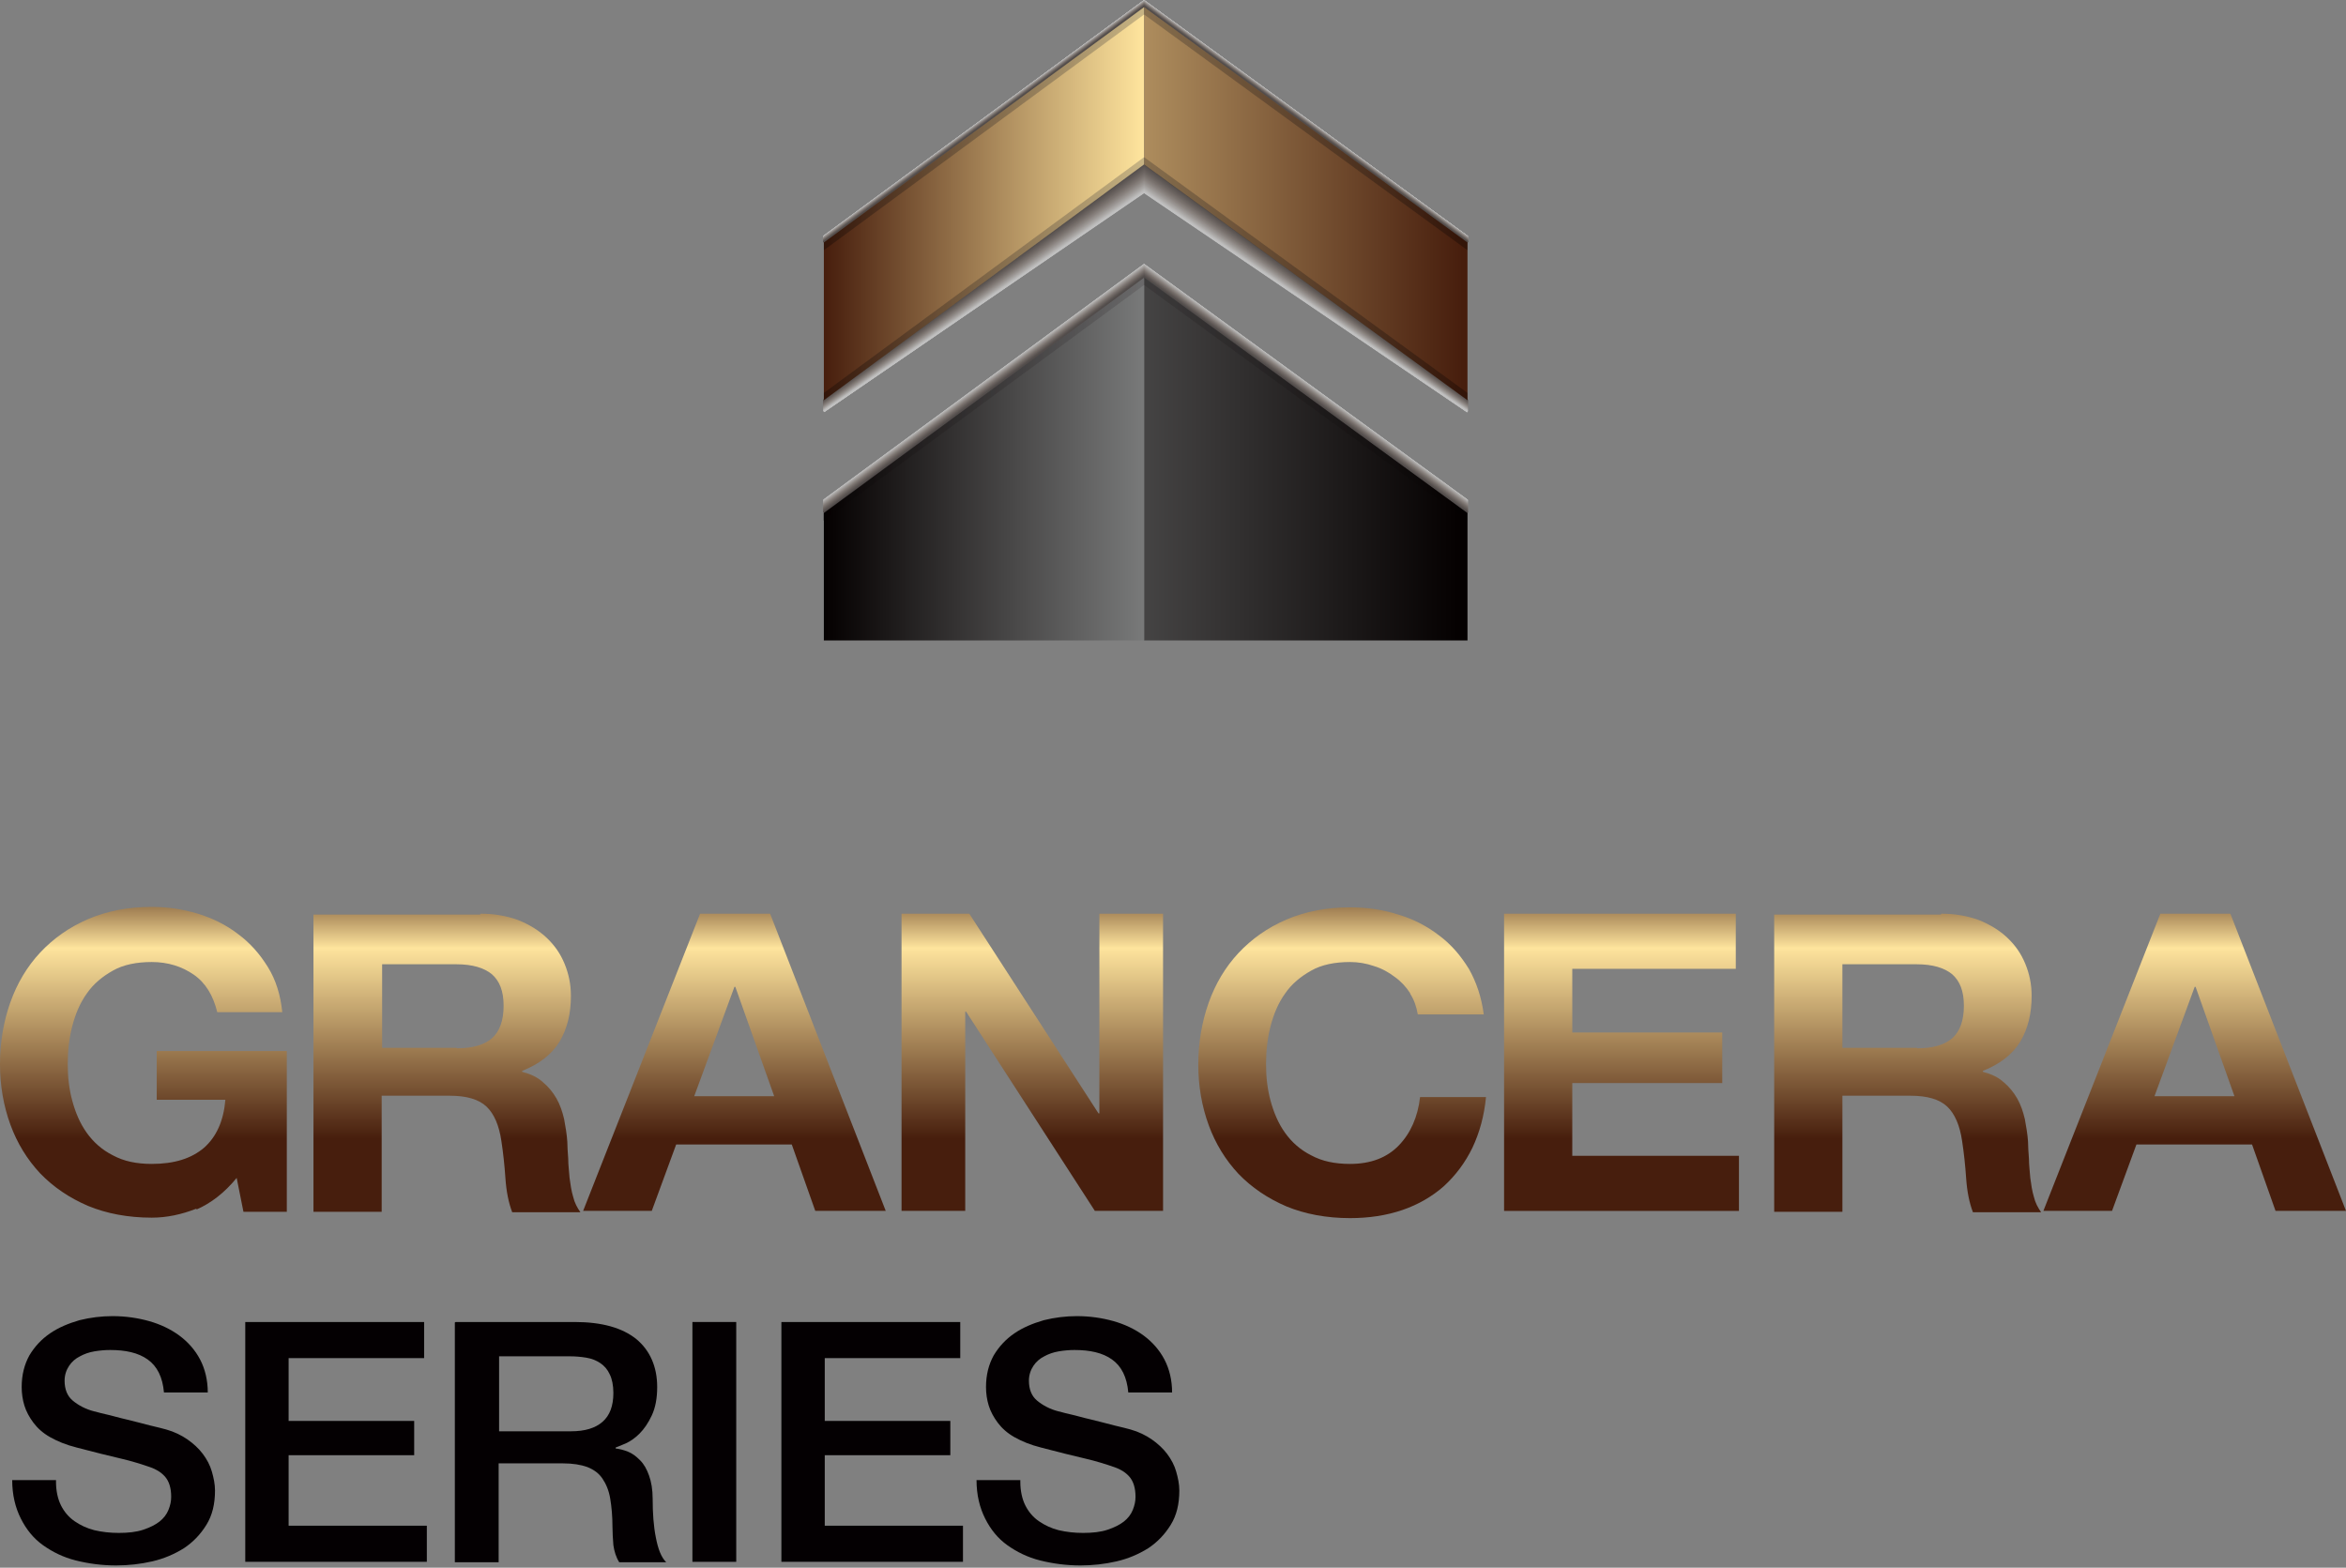 <?xml version="1.0" encoding="UTF-8"?>
<svg xmlns="http://www.w3.org/2000/svg" xmlns:xlink="http://www.w3.org/1999/xlink" viewBox="0 0 51.94 34.71">
  <rect x="0" y="0" width="51.94" height="34.71" fill="#808080" stroke="none"/>
  <defs>
    <style>
      .cls-1, .cls-2, .cls-3, .cls-4, .cls-5, .cls-6, .cls-7, .cls-8, .cls-9, .cls-10, .cls-11, .cls-12, .cls-13, .cls-14, .cls-15, .cls-16, .cls-17, .cls-18, .cls-19, .cls-20, .cls-21, .cls-22, .cls-23, .cls-24, .cls-25, .cls-26, .cls-27, .cls-28, .cls-29, .cls-30, .cls-31, .cls-32, .cls-33, .cls-34, .cls-35, .cls-36, .cls-37, .cls-38, .cls-39, .cls-40, .cls-41, .cls-42, .cls-43, .cls-44, .cls-45, .cls-46, .cls-47, .cls-48, .cls-49, .cls-50, .cls-51, .cls-52, .cls-53, .cls-54, .cls-55, .cls-56, .cls-57, .cls-58, .cls-59, .cls-60, .cls-61, .cls-62, .cls-63, .cls-64, .cls-65, .cls-66, .cls-67, .cls-68, .cls-69, .cls-70, .cls-71, .cls-72, .cls-73, .cls-74, .cls-75, .cls-76, .cls-77, .cls-78, .cls-79, .cls-80, .cls-81, .cls-82, .cls-83, .cls-84, .cls-85, .cls-86, .cls-87, .cls-88, .cls-89, .cls-90, .cls-91, .cls-92, .cls-93, .cls-94, .cls-95, .cls-96, .cls-97, .cls-98, .cls-99, .cls-100, .cls-101, .cls-102, .cls-103, .cls-104, .cls-105, .cls-106, .cls-107, .cls-108, .cls-109, .cls-110, .cls-111, .cls-112, .cls-113, .cls-114, .cls-115, .cls-116, .cls-117, .cls-118, .cls-119, .cls-120, .cls-121, .cls-122, .cls-123, .cls-124, .cls-125, .cls-126, .cls-127, .cls-128, .cls-129, .cls-130, .cls-131, .cls-132, .cls-133, .cls-134, .cls-135, .cls-136, .cls-137, .cls-138, .cls-139, .cls-140, .cls-141, .cls-142 {
        fill: none;
        stroke-miterlimit: 10;
      }

      .cls-1, .cls-8, .cls-15, .cls-22, .cls-32, .cls-33, .cls-37, .cls-42, .cls-49, .cls-58, .cls-61, .cls-63, .cls-68, .cls-80, .cls-81, .cls-86, .cls-87, .cls-88, .cls-90, .cls-93, .cls-107, .cls-112, .cls-118, .cls-119, .cls-122, .cls-129, .cls-134, .cls-137 {
        stroke-width: .03px;
      }

      .cls-1, .cls-99 {
        stroke: #3e302b;
      }

      .cls-2 {
        stroke: #f7f6f5;
      }

      .cls-2, .cls-3, .cls-7, .cls-9, .cls-10, .cls-11, .cls-12, .cls-14, .cls-16, .cls-17, .cls-18, .cls-19, .cls-20, .cls-21, .cls-23, .cls-24, .cls-25, .cls-26, .cls-27, .cls-28, .cls-29, .cls-30, .cls-31, .cls-35, .cls-36, .cls-38, .cls-40, .cls-41, .cls-43, .cls-46, .cls-47, .cls-50, .cls-51, .cls-54, .cls-55, .cls-56, .cls-57, .cls-59, .cls-62, .cls-64, .cls-65, .cls-66, .cls-67, .cls-70, .cls-71, .cls-73, .cls-76, .cls-77, .cls-78, .cls-79, .cls-82, .cls-85, .cls-89, .cls-91, .cls-92, .cls-94, .cls-95, .cls-96, .cls-97, .cls-98, .cls-100, .cls-102, .cls-104, .cls-109, .cls-110, .cls-111, .cls-113, .cls-114, .cls-115, .cls-116, .cls-117, .cls-120, .cls-123, .cls-124, .cls-125, .cls-127, .cls-130, .cls-131, .cls-133, .cls-136, .cls-138, .cls-139, .cls-141, .cls-142 {
        stroke-width: .03px;
      }

      .cls-3 {
        stroke: #493a34;
      }

      .cls-4, .cls-5, .cls-6, .cls-13, .cls-34, .cls-39, .cls-44, .cls-45, .cls-48, .cls-52, .cls-53, .cls-60, .cls-69, .cls-72, .cls-74, .cls-75, .cls-83, .cls-84, .cls-99, .cls-101, .cls-103, .cls-105, .cls-106, .cls-108, .cls-121, .cls-126, .cls-128, .cls-132, .cls-135, .cls-140 {
        stroke-width: .03px;
      }

      .cls-4, .cls-16 {
        stroke: #dad5d2;
      }

      .cls-5 {
        stroke: #70615a;
      }

      .cls-6 {
        stroke: #958881;
      }

      .cls-7 {
        stroke: #261a17;
      }

      .cls-8 {
        stroke: #786961;
      }

      .cls-9 {
        stroke: #322521;
      }

      .cls-10 {
        stroke: #4d3f39;
      }

      .cls-11 {
        stroke: #695a52;
      }

      .cls-12 {
        stroke: #e6e3e0;
      }

      .cls-13, .cls-17 {
        stroke: #fefdfd;
      }

      .cls-14, .cls-52 {
        stroke: #3b2d28;
      }

      .cls-143 {
        fill: url(#_名称未設定グラデーション_136-2);
      }

      .cls-15 {
        stroke: #5b4c45;
      }

      .cls-18, .cls-86 {
        stroke: #5e4f48;
      }

      .cls-19 {
        stroke: #fff;
      }

      .cls-20 {
        stroke: #473933;
      }

      .cls-21 {
        stroke: #291d1a;
      }

      .cls-144 {
        fill: url(#_名称未設定グラデーション_136-6);
      }

      .cls-22 {
        stroke: #76675f;
      }

      .cls-23 {
        stroke: #e8e5e3;
      }

      .cls-24 {
        stroke: #cec8c4;
      }

      .cls-25 {
        stroke: #ccc6c1;
      }

      .cls-26, .cls-107 {
        stroke: #897b73;
      }

      .cls-27 {
        stroke: #c1b9b4;
      }

      .cls-28 {
        stroke: #352823;
      }

      .cls-29 {
        stroke: #64554d;
      }

      .cls-30, .cls-42 {
        stroke: #d1cbc7;
      }

      .cls-145 {
        fill: url(#_名称未設定グラデーション_82-2);
      }

      .cls-31, .cls-58 {
        stroke: #a99e98;
      }

      .cls-32, .cls-126 {
        stroke: #b2a8a2;
      }

      .cls-33, .cls-124 {
        stroke: #796b63;
      }

      .cls-34 {
        stroke: #b6ada7;
      }

      .cls-146 {
        fill: url(#_名称未設定グラデーション_136-3);
      }

      .cls-35 {
        stroke: #9f938c;
      }

      .cls-147 {
        fill: url(#_名称未設定グラデーション_136-8);
      }

      .cls-148 {
        fill: url(#_名称未設定グラデーション_21);
      }

      .cls-148, .cls-149, .cls-150, .cls-151, .cls-152, .cls-153 {
        opacity: .3;
      }

      .cls-148, .cls-149, .cls-150, .cls-151, .cls-152, .cls-153, .cls-154 {
        mix-blend-mode: multiply;
      }

      .cls-36, .cls-48 {
        stroke: #9b8f87;
      }

      .cls-37 {
        stroke: #5c4e47;
      }

      .cls-38 {
        stroke: #382b26;
      }

      .cls-39 {
        stroke: #564740;
      }

      .cls-40 {
        stroke: #ebe8e6;
      }

      .cls-41 {
        stroke: #e4e0dd;
      }

      .cls-155 {
        fill: url(#_名称未設定グラデーション_136-5);
      }

      .cls-43 {
        stroke: #85776f;
      }

      .cls-44, .cls-91 {
        stroke: #bab2ac;
      }

      .cls-45 {
        stroke: #6e5f58;
      }

      .cls-46 {
        stroke: #9d918a;
      }

      .cls-47, .cls-84 {
        stroke: #998c85;
      }

      .cls-49 {
        stroke: #3f322c;
      }

      .cls-50 {
        stroke: #362924;
      }

      .cls-51 {
        stroke: #60514a;
      }

      .cls-149 {
        fill: url(#_名称未設定グラデーション_21-6);
      }

      .cls-53 {
        stroke: #3c2f2a;
      }

      .cls-54 {
        stroke: #f2f0ef;
      }

      .cls-55 {
        stroke: #dcd8d5;
      }

      .cls-56 {
        stroke: #f0eeec;
      }

      .cls-57 {
        stroke: #e1dddb;
      }

      .cls-59 {
        stroke: #a1958f;
      }

      .cls-60, .cls-122 {
        stroke: #93867e;
      }

      .cls-61 {
        stroke: #aba19b;
      }

      .cls-156 {
        fill: url(#_名称未設定グラデーション_136-7);
      }

      .cls-62 {
        stroke: #675851;
      }

      .cls-63 {
        stroke: #8f817a;
      }

      .cls-64, .cls-103 {
        stroke: #51423c;
      }

      .cls-65, .cls-108 {
        stroke: #6d5e56;
      }

      .cls-157 {
        isolation: isolate;
      }

      .cls-66 {
        stroke: #bdb4af;
      }

      .cls-67 {
        stroke: #bfb6b1;
      }

      .cls-68 {
        stroke: #ada39d;
      }

      .cls-69 {
        stroke: #54463f;
      }

      .cls-70 {
        stroke: #dfdbd8;
      }

      .cls-71 {
        stroke: #231815;
      }

      .cls-150 {
        fill: url(#_名称未設定グラデーション_21-4);
      }

      .cls-72 {
        stroke: #52443d;
      }

      .cls-73 {
        stroke: #877971;
      }

      .cls-74, .cls-118 {
        stroke: #74655d;
      }

      .cls-75, .cls-137 {
        stroke: #91847c;
      }

      .cls-76 {
        stroke: #edebe9;
      }

      .cls-77 {
        stroke: #83756d;
      }

      .cls-78 {
        stroke: #7d6f67;
      }

      .cls-79 {
        stroke: #fcfbfb;
      }

      .cls-80, .cls-140 {
        stroke: #72635b;
      }

      .cls-158 {
        fill: url(#_名称未設定グラデーション_132);
      }

      .cls-81 {
        stroke: #8d7f78;
      }

      .cls-82 {
        stroke: #c3bbb7;
      }

      .cls-83, .cls-92 {
        stroke: #241916;
      }

      .cls-151 {
        fill: url(#_名称未設定グラデーション_21-5);
      }

      .cls-85 {
        stroke: #42352f;
      }

      .cls-87, .cls-141 {
        stroke: #8b7d76;
      }

      .cls-88, .cls-121 {
        stroke: #d5d0cc;
      }

      .cls-89 {
        stroke: #c8c1bc;
      }

      .cls-90 {
        stroke: #594a43;
      }

      .cls-93, .cls-125 {
        stroke: #7b6d65;
      }

      .cls-94 {
        stroke: #f5f3f2;
      }

      .cls-95 {
        stroke: #65564f;
      }

      .cls-96 {
        stroke: #2c201c;
      }

      .cls-97, .cls-112 {
        stroke: #41332d;
      }

      .cls-98, .cls-135 {
        stroke: #6b5c54;
      }

      .cls-100 {
        stroke: #a79c96;
      }

      .cls-101 {
        stroke: #b8afaa;
      }

      .cls-102 {
        stroke: #f9f9f8;
      }

      .cls-104 {
        stroke: #453732;
      }

      .cls-105 {
        stroke: #d8d3cf;
      }

      .cls-159 {
        fill: url(#_名称未設定グラデーション_132-2);
      }

      .cls-106 {
        stroke: #b4aaa5;
      }

      .cls-160 {
        fill: url(#_名称未設定グラデーション_136-4);
      }

      .cls-109 {
        stroke: #c5beb9;
      }

      .cls-152 {
        fill: url(#_名称未設定グラデーション_21-3);
      }

      .cls-110 {
        stroke: #62534b;
      }

      .cls-111 {
        stroke: #2a1e1b;
      }

      .cls-113 {
        stroke: #2d211d;
      }

      .cls-161 {
        fill: url(#_名称未設定グラデーション_82);
      }

      .cls-114 {
        stroke: #a59a93;
      }

      .cls-115 {
        stroke: #271c18;
      }

      .cls-116 {
        stroke: #443630;
      }

      .cls-117 {
        stroke: #a39891;
      }

      .cls-119, .cls-132 {
        stroke: #574942;
      }

      .cls-120 {
        stroke: #392c27;
      }

      .cls-123 {
        stroke: #4f413a;
      }

      .cls-127 {
        stroke: #4c3d37;
      }

      .cls-128 {
        stroke: #978a83;
      }

      .cls-129 {
        stroke: #afa5a0;
      }

      .cls-130 {
        stroke: #30241f;
      }

      .cls-162 {
        fill: url(#_名称未設定グラデーション_136);
      }

      .cls-131 {
        stroke: #332622;
      }

      .cls-133 {
        stroke: #4a3c36;
      }

      .cls-134 {
        stroke: #d3cdca;
      }

      .cls-136 {
        stroke: #81736b;
      }

      .cls-153 {
        fill: url(#_名称未設定グラデーション_21-2);
      }

      .cls-138 {
        stroke: #2f221e;
      }

      .cls-139 {
        stroke: #7f7169;
      }

      .cls-163 {
        fill: #040002;
      }

      .cls-142 {
        stroke: #cac3bf;
      }

      .cls-154 {
        opacity: .5;
      }
    </style>
    <linearGradient id="_名称未設定グラデーション_136" data-name="名称未設定グラデーション 136" x1="3.18" y1="19.01" x2="3.18" y2="25.21" gradientUnits="userSpaceOnUse">
      <stop offset="0" stop-color="#471e0d"/>
      <stop offset=".04" stop-color="#552d18"/>
      <stop offset=".11" stop-color="#795434"/>
      <stop offset=".21" stop-color="#b59563"/>
      <stop offset=".32" stop-color="#fee49d"/>
      <stop offset="1" stop-color="#471e0d"/>
    </linearGradient>
    <linearGradient id="_名称未設定グラデーション_136-2" data-name="名称未設定グラデーション 136" x1="9.9" y1="19.01" x2="9.9" y2="25.21" xlink:href="#_名称未設定グラデーション_136"/>
    <linearGradient id="_名称未設定グラデーション_136-3" data-name="名称未設定グラデーション 136" x1="16.26" y1="19.01" x2="16.26" y2="25.21" xlink:href="#_名称未設定グラデーション_136"/>
    <linearGradient id="_名称未設定グラデーション_136-4" data-name="名称未設定グラデーション 136" x1="22.86" y1="19.01" x2="22.86" y2="25.21" xlink:href="#_名称未設定グラデーション_136"/>
    <linearGradient id="_名称未設定グラデーション_136-5" data-name="名称未設定グラデーション 136" x1="29.72" y1="19.01" x2="29.72" y2="25.21" xlink:href="#_名称未設定グラデーション_136"/>
    <linearGradient id="_名称未設定グラデーション_136-6" data-name="名称未設定グラデーション 136" x1="35.91" y1="19.01" x2="35.91" y2="25.21" xlink:href="#_名称未設定グラデーション_136"/>
    <linearGradient id="_名称未設定グラデーション_136-7" data-name="名称未設定グラデーション 136" x1="42.24" y1="19.01" x2="42.24" y2="25.21" xlink:href="#_名称未設定グラデーション_136"/>
    <linearGradient id="_名称未設定グラデーション_136-8" data-name="名称未設定グラデーション 136" x1="48.6" y1="19.01" x2="48.6" y2="25.21" xlink:href="#_名称未設定グラデーション_136"/>
    <linearGradient id="_名称未設定グラデーション_82" data-name="名称未設定グラデーション 82" x1="25.3" y1="4.51" x2="18.24" y2="4.51" gradientUnits="userSpaceOnUse">
      <stop offset="0" stop-color="#fee49d"/>
      <stop offset="1" stop-color="#471e0d"/>
    </linearGradient>
    <linearGradient id="_名称未設定グラデーション_82-2" data-name="名称未設定グラデーション 82" x1="19.77" y1="4.51" x2="32.39" y2="4.51" xlink:href="#_名称未設定グラデーション_82"/>
    <linearGradient id="_名称未設定グラデーション_21" data-name="名称未設定グラデーション 21" x1="25.3" y1="2.85" x2="18.24" y2="2.85" gradientUnits="userSpaceOnUse">
      <stop offset="0" stop-color="#4a4649"/>
      <stop offset="1" stop-color="#040000"/>
    </linearGradient>
    <linearGradient id="_名称未設定グラデーション_21-2" data-name="名称未設定グラデーション 21" x1="19.77" y1="2.85" x2="32.39" y2="2.85" xlink:href="#_名称未設定グラデーション_21"/>
    <linearGradient id="_名称未設定グラデーション_21-3" data-name="名称未設定グラデーション 21" x1="25.3" y1="6.17" x2="18.24" y2="6.17" xlink:href="#_名称未設定グラデーション_21"/>
    <linearGradient id="_名称未設定グラデーション_21-4" data-name="名称未設定グラデーション 21" x1="19.78" y1="6.17" x2="32.39" y2="6.17" xlink:href="#_名称未設定グラデーション_21"/>
    <linearGradient id="_名称未設定グラデーション_132" data-name="名称未設定グラデーション 132" x1="19.77" y1="10.16" x2="32.39" y2="10.16" gradientUnits="userSpaceOnUse">
      <stop offset="0" stop-color="#787979"/>
      <stop offset="1" stop-color="#040000"/>
    </linearGradient>
    <linearGradient id="_名称未設定グラデーション_132-2" data-name="名称未設定グラデーション 132" x1="25.3" y1="10.16" x2="18.24" y2="10.16" xlink:href="#_名称未設定グラデーション_132"/>
    <linearGradient id="_名称未設定グラデーション_21-5" data-name="名称未設定グラデーション 21" x1="25.3" y1="8.84" x2="18.23" y2="8.84" xlink:href="#_名称未設定グラデーション_21"/>
    <linearGradient id="_名称未設定グラデーション_21-6" data-name="名称未設定グラデーション 21" x1="19.77" y1="8.84" x2="32.39" y2="8.84" xlink:href="#_名称未設定グラデーション_21"/>
  </defs>
  <g class="cls-157">
    <g id="_レイヤー_2" data-name="レイヤー_2">
      <g id="_レイヤー_1-2" data-name="レイヤー_1">
        <g>
          <g>
            <path class="cls-163" d="M1.24,32.81c0,.2.04.38.11.52.07.14.17.26.3.35.13.09.28.16.44.2.17.04.35.06.54.06.21,0,.39-.02.54-.07s.27-.11.36-.18.16-.16.2-.26.06-.19.06-.29c0-.2-.05-.35-.14-.45s-.2-.16-.31-.2c-.2-.07-.42-.14-.68-.2-.26-.06-.58-.14-.96-.24-.24-.06-.43-.14-.59-.23s-.28-.2-.37-.32c-.09-.12-.16-.25-.2-.38-.04-.13-.06-.27-.06-.41,0-.27.06-.5.17-.7.12-.2.27-.36.46-.49.19-.13.41-.22.65-.29.24-.06.49-.09.73-.09.29,0,.56.04.81.11s.48.18.67.32c.19.14.35.32.46.53.11.21.17.46.17.73h-.97c-.03-.34-.15-.58-.36-.73s-.49-.21-.83-.21c-.11,0-.23.01-.35.03-.12.02-.23.06-.32.11-.1.05-.18.12-.24.21-.06.09-.1.2-.1.33,0,.19.06.34.18.44s.28.19.48.24c.02,0,.1.03.24.06s.3.08.48.12c.17.04.35.09.51.13.17.04.29.07.36.09.18.05.34.13.47.22s.25.2.34.32c.09.12.16.25.2.39.04.14.07.28.07.42,0,.3-.06.55-.19.76s-.29.38-.5.52c-.21.13-.44.23-.7.29-.26.06-.53.09-.8.09-.31,0-.61-.04-.89-.11-.28-.07-.52-.19-.73-.34-.21-.15-.37-.35-.49-.59-.12-.24-.19-.52-.19-.85h.97Z"/>
            <path class="cls-163" d="M5.42,29.27h3.97v.8h-3v1.39h2.78v.76h-2.78v1.56h3.06v.8h-4.02v-5.31Z"/>
            <path class="cls-163" d="M10.09,29.27h2.63c.61,0,1.06.13,1.37.38.3.25.46.61.46,1.06,0,.25-.04.46-.12.63-.08.17-.17.3-.27.4s-.2.17-.31.22c-.1.04-.17.07-.22.09v.02c.08.01.17.03.27.07.1.04.18.1.27.19s.15.2.2.34.08.31.08.52c0,.31.02.6.07.85.05.26.12.44.23.55h-1.04c-.07-.11-.11-.24-.13-.38-.01-.14-.02-.27-.02-.4,0-.24-.02-.45-.05-.63s-.09-.32-.17-.44c-.08-.12-.19-.2-.34-.26-.14-.05-.32-.08-.54-.08h-1.42v2.19h-.97v-5.31ZM11.06,31.69h1.58c.31,0,.54-.07.7-.21.16-.14.24-.35.24-.64,0-.17-.03-.31-.08-.41-.05-.11-.12-.19-.21-.25s-.19-.1-.31-.12c-.12-.02-.24-.03-.36-.03h-1.57v1.66Z"/>
            <path class="cls-163" d="M15.33,29.27h.97v5.31h-.97v-5.31Z"/>
            <path class="cls-163" d="M17.29,29.27h3.97v.8h-3v1.39h2.78v.76h-2.78v1.56h3.06v.8h-4.02v-5.31Z"/>
            <path class="cls-163" d="M22.59,32.81c0,.2.04.38.11.52.07.14.17.26.3.35.13.09.28.16.44.2.17.04.35.06.54.06.21,0,.39-.02.54-.07s.27-.11.36-.18.16-.16.2-.26.06-.19.06-.29c0-.2-.05-.35-.14-.45s-.2-.16-.31-.2c-.2-.07-.42-.14-.68-.2-.26-.06-.58-.14-.96-.24-.24-.06-.43-.14-.59-.23s-.28-.2-.37-.32c-.09-.12-.16-.25-.2-.38-.04-.13-.06-.27-.06-.41,0-.27.06-.5.17-.7.12-.2.27-.36.46-.49.19-.13.41-.22.65-.29.24-.06.49-.09.73-.09.29,0,.56.04.81.11s.48.18.67.32c.19.14.35.32.46.53.11.21.17.46.17.73h-.97c-.03-.34-.15-.58-.36-.73s-.49-.21-.83-.21c-.11,0-.23.01-.35.03-.12.02-.23.06-.32.11-.1.05-.18.12-.24.21-.06.09-.1.2-.1.33,0,.19.06.34.18.44s.28.19.48.24c.02,0,.1.03.24.06s.3.08.48.12c.17.04.35.09.51.13.17.04.29.07.36.09.18.05.34.13.47.22s.25.2.34.32c.09.12.16.25.2.39.04.14.07.28.07.42,0,.3-.06.55-.19.76s-.29.38-.5.52c-.21.13-.44.23-.7.29-.26.06-.53.09-.8.09-.31,0-.61-.04-.89-.11-.28-.07-.52-.19-.73-.34-.21-.15-.37-.35-.49-.59-.12-.24-.19-.52-.19-.85h.97Z"/>
          </g>
          <g>
            <path class="cls-162" d="M4.35,26.76c-.33.13-.66.2-.99.2-.52,0-1-.09-1.41-.26-.42-.18-.77-.42-1.06-.72-.29-.31-.51-.67-.66-1.08s-.23-.86-.23-1.34.08-.95.23-1.37c.15-.42.37-.79.66-1.1s.64-.56,1.06-.74c.42-.18.89-.27,1.41-.27.35,0,.69.05,1.02.15.33.1.63.25.89.45.27.2.48.44.66.73s.28.62.32,1h-1.44c-.09-.37-.26-.65-.52-.83s-.57-.28-.93-.28c-.34,0-.63.06-.86.19s-.43.29-.58.51c-.15.21-.25.45-.32.72-.07.27-.1.55-.1.84s.03.55.1.81c.07.26.17.5.32.71.15.21.34.38.58.5.24.13.52.19.86.19.5,0,.88-.12,1.16-.36.27-.24.43-.59.47-1.06h-1.52v-1.08h2.88v3.56h-.96l-.15-.75c-.27.33-.57.56-.89.7Z"/>
            <path class="cls-143" d="M10.64,20.23c.31,0,.58.05.83.14.25.1.46.23.63.39.18.17.31.36.4.58.09.22.14.45.14.71,0,.39-.08.72-.25,1.01-.17.28-.45.5-.83.65v.02c.19.05.34.12.46.23.12.1.22.22.3.36.08.14.13.29.17.46.03.17.06.33.07.5,0,.1.01.23.02.37,0,.14.02.29.03.43.02.15.04.29.08.42.03.13.09.24.16.34h-1.51c-.08-.21-.13-.46-.15-.75-.02-.29-.05-.57-.09-.83-.05-.34-.16-.6-.33-.76s-.44-.24-.81-.24h-1.51v2.57h-1.51v-6.58h3.69ZM10.11,23.21c.35,0,.6-.07.78-.22.17-.15.26-.39.26-.72s-.09-.55-.26-.7c-.17-.14-.43-.22-.78-.22h-1.65v1.85h1.65Z"/>
            <path class="cls-146" d="M17.05,20.23l2.56,6.58h-1.56l-.52-1.47h-2.56l-.54,1.47h-1.52l2.59-6.58h1.54ZM17.14,24.27l-.86-2.42h-.02l-.89,2.42h1.77Z"/>
            <path class="cls-160" d="M21.46,20.23l2.86,4.42h.02v-4.42h1.41v6.58h-1.51l-2.85-4.41h-.02v4.41h-1.41v-6.58h1.5Z"/>
            <path class="cls-155" d="M31.22,21.99c-.09-.14-.2-.26-.34-.36-.13-.1-.29-.19-.46-.24-.17-.06-.35-.09-.53-.09-.34,0-.63.06-.86.19s-.43.29-.58.51c-.15.21-.25.45-.32.72-.07.27-.1.55-.1.84s.03.55.1.81c.07.26.17.5.32.71.15.21.34.38.58.5.24.13.52.19.86.19.46,0,.82-.14,1.08-.41.26-.27.42-.63.47-1.07h1.46c-.04.41-.14.78-.3,1.12-.16.33-.37.61-.63.85-.26.23-.57.41-.92.53-.35.12-.74.18-1.16.18-.52,0-1-.09-1.41-.26-.42-.18-.77-.42-1.06-.72-.29-.31-.51-.67-.66-1.08s-.23-.86-.23-1.34.08-.95.23-1.37c.15-.42.37-.79.66-1.1s.64-.56,1.06-.74c.42-.18.89-.27,1.41-.27.38,0,.73.05,1.07.16.34.1.64.26.9.46.27.2.48.45.66.74.17.3.28.63.33,1.01h-1.46c-.03-.17-.08-.32-.17-.46Z"/>
            <path class="cls-144" d="M38.43,20.23v1.22h-3.62v1.41h3.32v1.12h-3.32v1.61h3.69v1.22h-5.2v-6.58h5.12Z"/>
            <path class="cls-156" d="M42.98,20.23c.31,0,.58.05.83.14.25.1.46.23.63.39.18.17.31.36.4.58.09.22.14.45.14.71,0,.39-.08.72-.25,1.01-.17.28-.45.5-.83.65v.02c.19.05.34.12.46.23.12.1.22.22.3.36.08.14.13.29.17.46.03.17.06.33.07.5,0,.1.01.23.02.37,0,.14.02.29.03.43.02.15.04.29.08.42.03.13.09.24.16.34h-1.51c-.08-.21-.13-.46-.15-.75-.02-.29-.05-.57-.09-.83-.05-.34-.16-.6-.33-.76s-.44-.24-.81-.24h-1.51v2.57h-1.51v-6.58h3.69ZM42.44,23.21c.35,0,.6-.07.78-.22.17-.15.26-.39.26-.72s-.09-.55-.26-.7c-.17-.14-.43-.22-.78-.22h-1.65v1.85h1.65Z"/>
            <path class="cls-147" d="M49.38,20.23l2.56,6.58h-1.56l-.52-1.47h-2.56l-.54,1.47h-1.52l2.59-6.58h1.54ZM49.47,24.27l-.86-2.42h-.02l-.89,2.42h1.77Z"/>
          </g>
          <g>
            <g class="cls-154">
              <polyline class="cls-71" points="18.24 8.86 25.33 3.64 32.49 8.86"/>
              <polyline class="cls-83" points="18.24 8.86 25.33 3.65 32.49 8.86"/>
              <polyline class="cls-7" points="18.24 8.86 25.33 3.65 32.49 8.87"/>
              <polyline class="cls-115" points="18.24 8.87 25.33 3.66 32.49 8.87"/>
              <polyline class="cls-21" points="18.24 8.87 25.33 3.67 32.49 8.87"/>
              <polyline class="cls-111" points="18.24 8.87 25.33 3.67 32.49 8.87"/>
              <polyline class="cls-96" points="18.24 8.87 25.33 3.68 32.49 8.88"/>
              <polyline class="cls-113" points="18.24 8.87 25.33 3.68 32.49 8.88"/>
              <polyline class="cls-138" points="18.24 8.88 25.33 3.69 32.49 8.88"/>
              <polyline class="cls-130" points="18.24 8.88 25.33 3.69 32.49 8.88"/>
              <polyline class="cls-9" points="18.24 8.88 25.33 3.7 32.49 8.88"/>
              <polyline class="cls-131" points="18.24 8.88 25.33 3.7 32.49 8.89"/>
              <polyline class="cls-28" points="18.24 8.88 25.33 3.71 32.49 8.89"/>
              <polyline class="cls-50" points="18.24 8.89 25.33 3.71 32.49 8.89"/>
              <polyline class="cls-38" points="18.24 8.89 25.33 3.72 32.49 8.89"/>
              <polyline class="cls-120" points="18.24 8.89 25.33 3.72 32.49 8.9"/>
              <polyline class="cls-52" points="18.24 8.89 25.33 3.73 32.49 8.9"/>
              <polyline class="cls-53" points="18.24 8.9 25.33 3.73 32.49 8.9"/>
              <polyline class="cls-1" points="18.24 8.9 25.33 3.74 32.49 8.9"/>
              <polyline class="cls-49" points="18.24 8.9 25.33 3.75 32.49 8.9"/>
              <polyline class="cls-97" points="18.24 8.9 25.33 3.75 32.49 8.91"/>
              <polyline class="cls-85" points="18.24 8.9 25.33 3.76 32.49 8.91"/>
              <polyline class="cls-116" points="18.24 8.91 25.33 3.76 32.49 8.91"/>
              <polyline class="cls-104" points="18.24 8.91 25.33 3.77 32.49 8.91"/>
              <polyline class="cls-20" points="18.24 8.91 25.33 3.77 32.49 8.92"/>
              <polyline class="cls-3" points="18.24 8.91 25.33 3.78 32.49 8.92"/>
              <polyline class="cls-133" points="18.24 8.92 25.33 3.78 32.49 8.92"/>
              <polyline class="cls-127" points="18.24 8.92 25.33 3.79 32.49 8.92"/>
              <polyline class="cls-10" points="18.24 8.92 25.33 3.79 32.49 8.92"/>
              <polyline class="cls-123" points="18.24 8.92 25.33 3.8 32.49 8.93"/>
              <polyline class="cls-103" points="18.24 8.92 25.33 3.8 32.49 8.93"/>
              <polyline class="cls-72" points="18.24 8.93 25.33 3.81 32.49 8.93"/>
              <polyline class="cls-69" points="18.24 8.93 25.33 3.81 32.49 8.93"/>
              <polyline class="cls-39" points="18.24 8.93 25.33 3.82 32.49 8.94"/>
              <polyline class="cls-119" points="18.24 8.93 25.33 3.83 32.49 8.94"/>
              <polyline class="cls-90" points="18.24 8.94 25.33 3.83 32.49 8.94"/>
              <polyline class="cls-15" points="18.24 8.94 25.33 3.84 32.49 8.94"/>
              <polyline class="cls-37" points="18.24 8.94 25.33 3.84 32.49 8.94"/>
              <polyline class="cls-18" points="18.24 8.94 25.33 3.85 32.49 8.95"/>
              <polyline class="cls-51" points="18.24 8.94 25.33 3.85 32.49 8.95"/>
              <polyline class="cls-110" points="18.24 8.95 25.33 3.86 32.49 8.95"/>
              <polyline class="cls-29" points="18.24 8.95 25.33 3.86 32.49 8.95"/>
              <polyline class="cls-95" points="18.24 8.95 25.33 3.87 32.49 8.95"/>
              <polyline class="cls-62" points="18.24 8.95 25.33 3.87 32.49 8.96"/>
              <polyline class="cls-11" points="18.24 8.96 25.33 3.88 32.49 8.96"/>
              <polyline class="cls-135" points="18.24 8.96 25.33 3.88 32.49 8.96"/>
              <polyline class="cls-108" points="18.24 8.96 25.33 3.89 32.49 8.96"/>
              <polyline class="cls-45" points="18.24 8.96 25.33 3.89 32.49 8.97"/>
              <polyline class="cls-5" points="18.24 8.96 25.33 3.9 32.49 8.97"/>
              <polyline class="cls-80" points="18.24 8.97 25.33 3.91 32.49 8.97"/>
              <polyline class="cls-118" points="18.24 8.97 25.33 3.91 32.49 8.97"/>
              <polyline class="cls-22" points="18.24 8.97 25.33 3.92 32.49 8.97"/>
              <polyline class="cls-8" points="18.24 8.97 25.33 3.92 32.49 8.98"/>
              <polyline class="cls-124" points="18.24 8.98 25.33 3.93 32.49 8.98"/>
              <polyline class="cls-125" points="18.24 8.98 25.33 3.93 32.49 8.98"/>
              <polyline class="cls-78" points="18.24 8.98 25.33 3.94 32.49 8.98"/>
              <polyline class="cls-139" points="18.24 8.98 25.33 3.94 32.49 8.99"/>
              <polyline class="cls-136" points="18.24 8.98 25.33 3.95 32.49 8.99"/>
              <polyline class="cls-77" points="18.24 8.99 25.33 3.95 32.49 8.99"/>
              <polyline class="cls-43" points="18.24 8.99 25.33 3.96 32.49 8.99"/>
              <polyline class="cls-73" points="18.24 8.99 25.33 3.96 32.49 8.99"/>
              <polyline class="cls-107" points="18.24 8.99 25.33 3.97 32.49 9"/>
              <polyline class="cls-87" points="18.24 9 25.33 3.97 32.49 9"/>
              <polyline class="cls-81" points="18.24 9 25.33 3.98 32.49 9"/>
              <polyline class="cls-63" points="18.24 9 25.33 3.99 32.49 9"/>
              <polyline class="cls-75" points="18.24 9 25.33 3.99 32.49 9.01"/>
              <polyline class="cls-60" points="18.24 9 25.33 4 32.49 9.01"/>
              <polyline class="cls-6" points="18.24 9.01 25.33 4 32.49 9.01"/>
              <polyline class="cls-128" points="18.24 9.01 25.33 4.01 32.49 9.01"/>
              <polyline class="cls-47" points="18.24 9.01 25.33 4.01 32.49 9.01"/>
              <polyline class="cls-36" points="18.24 9.01 25.33 4.02 32.49 9.02"/>
              <polyline class="cls-46" points="18.24 9.02 25.33 4.02 32.49 9.02"/>
              <polyline class="cls-35" points="18.24 9.02 25.33 4.03 32.49 9.02"/>
              <polyline class="cls-59" points="18.24 9.02 25.33 4.03 32.49 9.02"/>
              <polyline class="cls-117" points="18.24 9.02 25.33 4.04 32.49 9.03"/>
              <polyline class="cls-114" points="18.24 9.02 25.33 4.04 32.49 9.03"/>
              <polyline class="cls-100" points="18.24 9.03 25.33 4.05 32.49 9.03"/>
              <polyline class="cls-58" points="18.24 9.03 25.33 4.05 32.49 9.03"/>
              <polyline class="cls-61" points="18.24 9.03 25.33 4.06 32.49 9.03"/>
              <polyline class="cls-68" points="18.24 9.03 25.33 4.06 32.49 9.04"/>
              <polyline class="cls-129" points="18.24 9.04 25.33 4.07 32.49 9.04"/>
              <polyline class="cls-126" points="18.24 9.04 25.33 4.08 32.49 9.04"/>
              <polyline class="cls-106" points="18.24 9.04 25.33 4.08 32.49 9.04"/>
              <polyline class="cls-34" points="18.24 9.04 25.33 4.09 32.49 9.05"/>
              <polyline class="cls-101" points="18.24 9.04 25.33 4.09 32.49 9.05"/>
              <polyline class="cls-91" points="18.24 9.05 25.33 4.1 32.49 9.05"/>
              <polyline class="cls-66" points="18.24 9.05 25.33 4.1 32.49 9.05"/>
              <polyline class="cls-67" points="18.24 9.05 25.33 4.11 32.49 9.05"/>
              <polyline class="cls-27" points="18.24 9.05 25.33 4.11 32.49 9.06"/>
              <polyline class="cls-82" points="18.24 9.05 25.33 4.12 32.49 9.06"/>
              <polyline class="cls-109" points="18.24 9.06 25.33 4.12 32.49 9.06"/>
              <polyline class="cls-89" points="18.24 9.06 25.33 4.13 32.49 9.06"/>
              <polyline class="cls-142" points="18.24 9.06 25.33 4.13 32.49 9.07"/>
              <polyline class="cls-25" points="18.24 9.06 25.33 4.14 32.49 9.07"/>
              <polyline class="cls-24" points="18.24 9.07 25.33 4.14 32.49 9.07"/>
              <polyline class="cls-42" points="18.24 9.07 25.33 4.15 32.49 9.07"/>
              <polyline class="cls-134" points="18.24 9.07 25.33 4.16 32.49 9.07"/>
              <polyline class="cls-121" points="18.24 9.07 25.33 4.16 32.49 9.08"/>
              <polyline class="cls-105" points="18.24 9.07 25.33 4.17 32.49 9.08"/>
              <polyline class="cls-16" points="18.24 9.08 25.33 4.17 32.49 9.08"/>
              <polyline class="cls-55" points="18.24 9.08 25.33 4.18 32.49 9.08"/>
              <polyline class="cls-70" points="18.24 9.08 25.33 4.18 32.49 9.09"/>
              <polyline class="cls-57" points="18.24 9.08 25.33 4.19 32.49 9.09"/>
              <polyline class="cls-41" points="18.24 9.09 25.33 4.19 32.49 9.09"/>
              <polyline class="cls-12" points="18.24 9.09 25.33 4.2 32.49 9.09"/>
              <polyline class="cls-23" points="18.24 9.09 25.33 4.2 32.49 9.09"/>
              <polyline class="cls-40" points="18.24 9.09 25.33 4.21 32.49 9.1"/>
              <polyline class="cls-76" points="18.24 9.09 25.33 4.21 32.49 9.1"/>
              <polyline class="cls-56" points="18.24 9.1 25.33 4.22 32.49 9.1"/>
              <polyline class="cls-54" points="18.24 9.1 25.33 4.22 32.49 9.1"/>
              <polyline class="cls-94" points="18.24 9.1 25.33 4.23 32.49 9.11"/>
              <polyline class="cls-2" points="18.24 9.1 25.33 4.24 32.49 9.11"/>
              <polyline class="cls-102" points="18.24 9.11 25.33 4.24 32.49 9.11"/>
              <polyline class="cls-79" points="18.24 9.11 25.33 4.25 32.49 9.11"/>
              <polyline class="cls-17" points="18.24 9.11 25.33 4.25 32.49 9.11"/>
              <polyline class="cls-19" points="18.24 9.11 25.33 4.26 32.49 9.12"/>
            </g>
            <g class="cls-154">
              <polyline class="cls-19" points="18.24 5.23 25.33 .02 32.49 5.24"/>
              <polyline class="cls-13" points="18.24 5.23 25.33 .02 32.49 5.24"/>
              <polyline class="cls-79" points="18.24 5.24 25.33 .02 32.49 5.24"/>
              <polyline class="cls-102" points="18.24 5.24 25.33 .02 32.49 5.24"/>
              <polyline class="cls-2" points="18.24 5.24 25.33 .02 32.49 5.24"/>
              <polyline class="cls-94" points="18.24 5.24 25.33 .02 32.49 5.24"/>
              <polyline class="cls-54" points="18.24 5.24 25.33 .03 32.49 5.24"/>
              <polyline class="cls-56" points="18.24 5.24 25.33 .03 32.49 5.24"/>
              <polyline class="cls-76" points="18.24 5.24 25.33 .03 32.49 5.25"/>
              <polyline class="cls-40" points="18.24 5.24 25.33 .03 32.49 5.25"/>
              <polyline class="cls-23" points="18.24 5.24 25.33 .03 32.49 5.25"/>
              <polyline class="cls-12" points="18.24 5.25 25.33 .03 32.49 5.25"/>
              <polyline class="cls-41" points="18.24 5.25 25.33 .03 32.49 5.25"/>
              <polyline class="cls-57" points="18.24 5.25 25.33 .03 32.49 5.25"/>
              <polyline class="cls-70" points="18.24 5.25 25.33 .04 32.49 5.25"/>
              <polyline class="cls-55" points="18.24 5.25 25.33 .04 32.49 5.25"/>
              <polyline class="cls-4" points="18.24 5.25 25.33 .04 32.49 5.26"/>
              <polyline class="cls-105" points="18.24 5.25 25.33 .04 32.49 5.26"/>
              <polyline class="cls-88" points="18.24 5.25 25.33 .04 32.49 5.26"/>
              <polyline class="cls-134" points="18.24 5.26 25.33 .04 32.49 5.26"/>
              <polyline class="cls-30" points="18.24 5.26 25.33 .04 32.49 5.26"/>
              <polyline class="cls-24" points="18.24 5.26 25.33 .04 32.49 5.26"/>
              <polyline class="cls-25" points="18.24 5.26 25.33 .04 32.49 5.26"/>
              <polyline class="cls-142" points="18.24 5.26 25.33 .05 32.49 5.26"/>
              <polyline class="cls-89" points="18.24 5.26 25.33 .05 32.49 5.26"/>
              <polyline class="cls-109" points="18.24 5.26 25.33 .05 32.49 5.27"/>
              <polyline class="cls-82" points="18.24 5.26 25.33 .05 32.49 5.27"/>
              <polyline class="cls-27" points="18.24 5.26 25.33 .05 32.49 5.27"/>
              <polyline class="cls-67" points="18.24 5.27 25.33 .05 32.49 5.27"/>
              <polyline class="cls-66" points="18.24 5.27 25.33 .05 32.49 5.27"/>
              <polyline class="cls-44" points="18.24 5.27 25.33 .05 32.49 5.27"/>
              <polyline class="cls-101" points="18.24 5.27 25.33 .06 32.49 5.27"/>
              <polyline class="cls-34" points="18.24 5.27 25.33 .06 32.49 5.27"/>
              <polyline class="cls-106" points="18.24 5.27 25.33 .06 32.49 5.28"/>
              <polyline class="cls-32" points="18.24 5.27 25.33 .06 32.49 5.28"/>
              <polyline class="cls-129" points="18.24 5.27 25.33 .06 32.49 5.28"/>
              <polyline class="cls-68" points="18.24 5.28 25.33 .06 32.49 5.28"/>
              <polyline class="cls-61" points="18.24 5.28 25.33 .06 32.49 5.28"/>
              <polyline class="cls-31" points="18.24 5.28 25.33 .06 32.49 5.28"/>
              <polyline class="cls-100" points="18.24 5.28 25.33 .06 32.49 5.28"/>
              <polyline class="cls-114" points="18.24 5.28 25.33 .07 32.49 5.28"/>
              <polyline class="cls-117" points="18.24 5.28 25.33 .07 32.49 5.28"/>
              <polyline class="cls-59" points="18.24 5.28 25.33 .07 32.49 5.29"/>
              <polyline class="cls-35" points="18.24 5.28 25.33 .07 32.49 5.29"/>
              <polyline class="cls-46" points="18.24 5.28 25.33 .07 32.49 5.29"/>
              <polyline class="cls-48" points="18.24 5.29 25.33 .07 32.49 5.29"/>
              <polyline class="cls-84" points="18.24 5.29 25.33 .07 32.49 5.29"/>
              <polyline class="cls-128" points="18.24 5.29 25.33 .07 32.49 5.29"/>
              <polyline class="cls-6" points="18.24 5.29 25.33 .08 32.49 5.29"/>
              <polyline class="cls-122" points="18.24 5.29 25.33 .08 32.49 5.29"/>
              <polyline class="cls-137" points="18.24 5.29 25.33 .08 32.49 5.3"/>
              <polyline class="cls-63" points="18.24 5.29 25.33 .08 32.49 5.3"/>
              <polyline class="cls-81" points="18.24 5.29 25.33 .08 32.49 5.3"/>
              <polyline class="cls-141" points="18.24 5.3 25.33 .08 32.49 5.3"/>
              <polyline class="cls-26" points="18.24 5.3 25.33 .08 32.49 5.3"/>
              <polyline class="cls-73" points="18.24 5.3 25.33 .08 32.49 5.3"/>
              <polyline class="cls-43" points="18.24 5.3 25.33 .08 32.49 5.3"/>
              <polyline class="cls-77" points="18.24 5.3 25.33 .09 32.49 5.3"/>
              <polyline class="cls-136" points="18.24 5.3 25.33 .09 32.49 5.3"/>
              <polyline class="cls-139" points="18.24 5.3 25.33 .09 32.49 5.31"/>
              <polyline class="cls-78" points="18.24 5.3 25.33 .09 32.49 5.31"/>
              <polyline class="cls-93" points="18.24 5.3 25.33 .09 32.49 5.31"/>
              <polyline class="cls-33" points="18.24 5.31 25.33 .09 32.49 5.31"/>
              <polyline class="cls-8" points="18.24 5.31 25.33 .09 32.49 5.31"/>
              <polyline class="cls-22" points="18.24 5.31 25.33 .09 32.49 5.31"/>
              <polyline class="cls-74" points="18.24 5.31 25.33 .1 32.49 5.31"/>
              <polyline class="cls-140" points="18.24 5.31 25.33 .1 32.49 5.31"/>
              <polyline class="cls-5" points="18.24 5.31 25.33 .1 32.49 5.32"/>
              <polyline class="cls-45" points="18.24 5.31 25.33 .1 32.49 5.32"/>
              <polyline class="cls-65" points="18.24 5.31 25.33 .1 32.49 5.32"/>
              <polyline class="cls-98" points="18.24 5.32 25.33 .1 32.49 5.32"/>
              <polyline class="cls-11" points="18.24 5.32 25.33 .1 32.49 5.32"/>
              <polyline class="cls-62" points="18.24 5.32 25.33 .1 32.49 5.32"/>
              <polyline class="cls-95" points="18.24 5.32 25.33 .1 32.49 5.32"/>
              <polyline class="cls-29" points="18.24 5.32 25.33 .11 32.49 5.32"/>
              <polyline class="cls-110" points="18.24 5.32 25.33 .11 32.49 5.33"/>
              <polyline class="cls-51" points="18.24 5.32 25.33 .11 32.49 5.33"/>
              <polyline class="cls-86" points="18.24 5.32 25.33 .11 32.49 5.33"/>
              <polyline class="cls-37" points="18.24 5.32 25.33 .11 32.49 5.33"/>
              <polyline class="cls-15" points="18.24 5.33 25.33 .11 32.49 5.33"/>
              <polyline class="cls-90" points="18.24 5.33 25.33 .11 32.49 5.33"/>
              <polyline class="cls-132" points="18.24 5.33 25.33 .11 32.49 5.33"/>
              <polyline class="cls-39" points="18.24 5.33 25.33 .12 32.49 5.33"/>
              <polyline class="cls-69" points="18.24 5.33 25.33 .12 32.49 5.33"/>
              <polyline class="cls-72" points="18.24 5.33 25.33 .12 32.49 5.34"/>
              <polyline class="cls-64" points="18.24 5.33 25.33 .12 32.49 5.34"/>
              <polyline class="cls-123" points="18.24 5.33 25.33 .12 32.49 5.34"/>
              <polyline class="cls-10" points="18.24 5.34 25.33 .12 32.49 5.34"/>
              <polyline class="cls-127" points="18.24 5.34 25.33 .12 32.49 5.34"/>
              <polyline class="cls-133" points="18.24 5.34 25.33 .12 32.49 5.34"/>
              <polyline class="cls-3" points="18.24 5.34 25.33 .12 32.49 5.34"/>
              <polyline class="cls-20" points="18.24 5.34 25.33 .13 32.49 5.34"/>
              <polyline class="cls-104" points="18.24 5.34 25.33 .13 32.49 5.35"/>
              <polyline class="cls-116" points="18.24 5.34 25.33 .13 32.49 5.35"/>
              <polyline class="cls-85" points="18.24 5.34 25.33 .13 32.49 5.35"/>
              <polyline class="cls-112" points="18.24 5.34 25.33 .13 32.49 5.35"/>
              <polyline class="cls-49" points="18.24 5.35 25.33 .13 32.49 5.35"/>
              <polyline class="cls-99" points="18.24 5.35 25.33 .13 32.49 5.35"/>
              <polyline class="cls-53" points="18.24 5.35 25.33 .13 32.49 5.35"/>
              <polyline class="cls-14" points="18.24 5.35 25.33 .14 32.49 5.35"/>
              <polyline class="cls-120" points="18.24 5.35 25.33 .14 32.49 5.35"/>
              <polyline class="cls-38" points="18.24 5.35 25.33 .14 32.49 5.36"/>
              <polyline class="cls-50" points="18.24 5.35 25.33 .14 32.49 5.36"/>
              <polyline class="cls-28" points="18.24 5.35 25.33 .14 32.49 5.36"/>
              <polyline class="cls-131" points="18.24 5.36 25.33 .14 32.49 5.36"/>
              <polyline class="cls-9" points="18.24 5.36 25.33 .14 32.49 5.36"/>
              <polyline class="cls-130" points="18.24 5.36 25.33 .14 32.49 5.36"/>
              <polyline class="cls-138" points="18.24 5.36 25.33 .14 32.49 5.36"/>
              <polyline class="cls-113" points="18.24 5.36 25.33 .15 32.49 5.36"/>
              <polyline class="cls-96" points="18.24 5.36 25.33 .15 32.49 5.37"/>
              <polyline class="cls-111" points="18.24 5.36 25.33 .15 32.49 5.37"/>
              <polyline class="cls-21" points="18.24 5.36 25.33 .15 32.49 5.37"/>
              <polyline class="cls-115" points="18.24 5.36 25.33 .15 32.49 5.37"/>
              <polyline class="cls-7" points="18.24 5.37 25.33 .15 32.49 5.37"/>
              <polyline class="cls-92" points="18.24 5.37 25.33 .15 32.49 5.37"/>
              <polyline class="cls-71" points="18.24 5.37 25.33 .15 32.49 5.37"/>
            </g>
            <g class="cls-154">
              <polyline class="cls-19" points="18.24 11.07 25.33 5.86 32.49 11.08"/>
              <polyline class="cls-13" points="18.24 11.08 25.33 5.86 32.49 11.08"/>
              <polyline class="cls-79" points="18.24 11.08 25.33 5.87 32.49 11.08"/>
              <polyline class="cls-102" points="18.24 11.08 25.33 5.87 32.49 11.09"/>
              <polyline class="cls-2" points="18.24 11.08 25.33 5.87 32.49 11.09"/>
              <polyline class="cls-94" points="18.24 11.09 25.33 5.87 32.49 11.09"/>
              <polyline class="cls-54" points="18.24 11.09 25.33 5.87 32.49 11.09"/>
              <polyline class="cls-56" points="18.24 11.09 25.33 5.88 32.49 11.1"/>
              <polyline class="cls-76" points="18.24 11.09 25.33 5.88 32.49 11.1"/>
              <polyline class="cls-40" points="18.24 11.1 25.33 5.88 32.49 11.1"/>
              <polyline class="cls-23" points="18.24 11.1 25.33 5.88 32.49 11.1"/>
              <polyline class="cls-12" points="18.24 11.1 25.33 5.89 32.49 11.1"/>
              <polyline class="cls-41" points="18.24 11.1 25.33 5.89 32.49 11.11"/>
              <polyline class="cls-57" points="18.24 11.11 25.33 5.89 32.49 11.11"/>
              <polyline class="cls-70" points="18.24 11.11 25.33 5.89 32.49 11.11"/>
              <polyline class="cls-55" points="18.24 11.11 25.33 5.9 32.49 11.11"/>
              <polyline class="cls-4" points="18.24 11.11 25.33 5.9 32.49 11.12"/>
              <polyline class="cls-105" points="18.24 11.12 25.33 5.9 32.49 11.12"/>
              <polyline class="cls-88" points="18.24 11.12 25.33 5.9 32.49 11.12"/>
              <polyline class="cls-134" points="18.24 11.12 25.33 5.91 32.49 11.12"/>
              <polyline class="cls-30" points="18.24 11.12 25.33 5.91 32.49 11.13"/>
              <polyline class="cls-24" points="18.24 11.13 25.33 5.91 32.49 11.13"/>
              <polyline class="cls-25" points="18.24 11.13 25.33 5.91 32.49 11.13"/>
              <polyline class="cls-142" points="18.24 11.13 25.33 5.92 32.49 11.13"/>
              <polyline class="cls-89" points="18.24 11.13 25.33 5.92 32.49 11.14"/>
              <polyline class="cls-109" points="18.24 11.13 25.33 5.92 32.49 11.14"/>
              <polyline class="cls-82" points="18.24 11.14 25.33 5.92 32.49 11.14"/>
              <polyline class="cls-27" points="18.24 11.14 25.33 5.93 32.49 11.14"/>
              <polyline class="cls-67" points="18.24 11.14 25.33 5.93 32.49 11.15"/>
              <polyline class="cls-66" points="18.24 11.14 25.33 5.93 32.49 11.15"/>
              <polyline class="cls-44" points="18.24 11.15 25.33 5.93 32.49 11.15"/>
              <polyline class="cls-101" points="18.24 11.15 25.33 5.94 32.49 11.15"/>
              <polyline class="cls-34" points="18.24 11.15 25.33 5.94 32.49 11.16"/>
              <polyline class="cls-106" points="18.24 11.15 25.33 5.94 32.49 11.16"/>
              <polyline class="cls-32" points="18.24 11.16 25.33 5.94 32.49 11.16"/>
              <polyline class="cls-129" points="18.24 11.16 25.33 5.94 32.49 11.16"/>
              <polyline class="cls-68" points="18.24 11.16 25.33 5.95 32.49 11.17"/>
              <polyline class="cls-61" points="18.24 11.16 25.33 5.95 32.49 11.17"/>
              <polyline class="cls-31" points="18.24 11.17 25.33 5.95 32.49 11.17"/>
              <polyline class="cls-100" points="18.24 11.17 25.33 5.95 32.49 11.17"/>
              <polyline class="cls-114" points="18.24 11.17 25.33 5.96 32.49 11.17"/>
              <polyline class="cls-117" points="18.24 11.17 25.33 5.96 32.49 11.18"/>
              <polyline class="cls-59" points="18.24 11.18 25.33 5.96 32.49 11.18"/>
              <polyline class="cls-35" points="18.24 11.18 25.33 5.96 32.49 11.18"/>
              <polyline class="cls-46" points="18.24 11.18 25.33 5.97 32.49 11.18"/>
              <polyline class="cls-48" points="18.24 11.18 25.33 5.97 32.49 11.19"/>
              <polyline class="cls-84" points="18.24 11.19 25.33 5.97 32.49 11.19"/>
              <polyline class="cls-128" points="18.24 11.19 25.33 5.97 32.49 11.19"/>
              <polyline class="cls-6" points="18.24 11.19 25.33 5.98 32.49 11.19"/>
              <polyline class="cls-122" points="18.24 11.19 25.33 5.98 32.49 11.2"/>
              <polyline class="cls-137" points="18.24 11.2 25.33 5.98 32.49 11.2"/>
              <polyline class="cls-63" points="18.24 11.2 25.33 5.98 32.49 11.2"/>
              <polyline class="cls-81" points="18.24 11.2 25.33 5.99 32.49 11.2"/>
              <polyline class="cls-141" points="18.24 11.2 25.33 5.99 32.49 11.21"/>
              <polyline class="cls-26" points="18.24 11.2 25.33 5.99 32.49 11.21"/>
              <polyline class="cls-73" points="18.24 11.21 25.33 5.99 32.49 11.21"/>
              <polyline class="cls-43" points="18.24 11.21 25.33 6 32.49 11.21"/>
              <polyline class="cls-77" points="18.24 11.21 25.33 6 32.49 11.22"/>
              <polyline class="cls-136" points="18.24 11.21 25.33 6 32.49 11.22"/>
              <polyline class="cls-139" points="18.24 11.22 25.33 6 32.49 11.22"/>
              <polyline class="cls-78" points="18.24 11.22 25.33 6.01 32.49 11.22"/>
              <polyline class="cls-93" points="18.24 11.22 25.33 6.01 32.49 11.23"/>
              <polyline class="cls-33" points="18.24 11.22 25.33 6.01 32.49 11.23"/>
              <polyline class="cls-8" points="18.24 11.23 25.33 6.01 32.49 11.23"/>
              <polyline class="cls-22" points="18.24 11.23 25.33 6.01 32.49 11.23"/>
              <polyline class="cls-74" points="18.24 11.23 25.33 6.02 32.49 11.24"/>
              <polyline class="cls-140" points="18.24 11.23 25.33 6.02 32.49 11.24"/>
              <polyline class="cls-5" points="18.24 11.24 25.33 6.02 32.49 11.24"/>
              <polyline class="cls-45" points="18.24 11.24 25.33 6.02 32.49 11.24"/>
              <polyline class="cls-65" points="18.24 11.24 25.33 6.03 32.49 11.24"/>
              <polyline class="cls-98" points="18.24 11.24 25.33 6.03 32.49 11.25"/>
              <polyline class="cls-11" points="18.24 11.25 25.33 6.03 32.49 11.25"/>
              <polyline class="cls-62" points="18.24 11.25 25.33 6.03 32.49 11.25"/>
              <polyline class="cls-95" points="18.24 11.25 25.33 6.04 32.49 11.25"/>
              <polyline class="cls-29" points="18.24 11.25 25.33 6.04 32.49 11.26"/>
              <polyline class="cls-110" points="18.24 11.26 25.33 6.04 32.49 11.26"/>
              <polyline class="cls-51" points="18.24 11.26 25.33 6.04 32.49 11.26"/>
              <polyline class="cls-86" points="18.24 11.26 25.33 6.05 32.49 11.26"/>
              <polyline class="cls-37" points="18.24 11.26 25.33 6.05 32.49 11.27"/>
              <polyline class="cls-15" points="18.24 11.27 25.33 6.05 32.49 11.27"/>
              <polyline class="cls-90" points="18.24 11.27 25.33 6.05 32.49 11.27"/>
              <polyline class="cls-132" points="18.24 11.27 25.33 6.06 32.49 11.27"/>
              <polyline class="cls-39" points="18.24 11.27 25.33 6.06 32.49 11.28"/>
              <polyline class="cls-69" points="18.24 11.27 25.33 6.06 32.49 11.28"/>
              <polyline class="cls-72" points="18.24 11.28 25.33 6.06 32.49 11.28"/>
              <polyline class="cls-64" points="18.24 11.28 25.33 6.07 32.49 11.28"/>
              <polyline class="cls-123" points="18.24 11.28 25.33 6.07 32.49 11.29"/>
              <polyline class="cls-10" points="18.24 11.28 25.33 6.07 32.49 11.29"/>
              <polyline class="cls-127" points="18.24 11.29 25.33 6.07 32.49 11.29"/>
              <polyline class="cls-133" points="18.24 11.29 25.33 6.08 32.49 11.29"/>
              <polyline class="cls-3" points="18.24 11.29 25.33 6.08 32.49 11.3"/>
              <polyline class="cls-20" points="18.24 11.29 25.33 6.08 32.49 11.3"/>
              <polyline class="cls-104" points="18.24 11.3 25.33 6.08 32.49 11.3"/>
              <polyline class="cls-116" points="18.24 11.3 25.33 6.08 32.49 11.3"/>
              <polyline class="cls-85" points="18.24 11.3 25.33 6.09 32.49 11.31"/>
              <polyline class="cls-112" points="18.24 11.3 25.33 6.09 32.49 11.31"/>
              <polyline class="cls-49" points="18.24 11.31 25.33 6.09 32.49 11.31"/>
              <polyline class="cls-99" points="18.24 11.31 25.33 6.09 32.49 11.31"/>
              <polyline class="cls-53" points="18.24 11.31 25.33 6.1 32.49 11.31"/>
              <polyline class="cls-14" points="18.24 11.31 25.33 6.1 32.49 11.32"/>
              <polyline class="cls-120" points="18.24 11.32 25.33 6.1 32.49 11.32"/>
              <polyline class="cls-38" points="18.24 11.32 25.33 6.1 32.49 11.32"/>
              <polyline class="cls-50" points="18.24 11.32 25.33 6.11 32.49 11.32"/>
              <polyline class="cls-28" points="18.24 11.32 25.33 6.11 32.49 11.33"/>
              <polyline class="cls-131" points="18.24 11.33 25.33 6.11 32.49 11.33"/>
              <polyline class="cls-9" points="18.24 11.33 25.33 6.11 32.49 11.33"/>
              <polyline class="cls-130" points="18.24 11.33 25.33 6.12 32.49 11.33"/>
              <polyline class="cls-138" points="18.24 11.33 25.33 6.12 32.49 11.34"/>
              <polyline class="cls-113" points="18.24 11.34 25.33 6.12 32.49 11.34"/>
              <polyline class="cls-96" points="18.24 11.34 25.33 6.12 32.49 11.34"/>
              <polyline class="cls-111" points="18.24 11.34 25.33 6.13 32.49 11.34"/>
              <polyline class="cls-21" points="18.24 11.34 25.33 6.13 32.49 11.35"/>
              <polyline class="cls-115" points="18.24 11.34 25.33 6.13 32.49 11.35"/>
              <polyline class="cls-7" points="18.24 11.35 25.33 6.13 32.49 11.35"/>
              <polyline class="cls-92" points="18.24 11.35 25.33 6.14 32.49 11.35"/>
              <polyline class="cls-71" points="18.24 11.35 25.33 6.14 32.49 11.36"/>
            </g>
            <polygon class="cls-161" points="18.24 5.37 18.24 8.86 25.33 3.64 25.33 .16 18.24 5.37"/>
            <polygon class="cls-145" points="32.49 5.37 25.33 .16 25.33 .16 25.33 3.64 32.49 8.86 32.49 5.37"/>
            <polygon class="cls-148" points="18.24 5.37 18.24 5.54 25.33 .32 25.33 .16 18.24 5.37"/>
            <polygon class="cls-153" points="32.49 5.37 25.33 .16 25.33 .16 25.33 .32 32.49 5.54 32.49 5.37"/>
            <polygon class="cls-152" points="18.24 8.7 18.24 8.86 25.33 3.65 25.33 3.48 18.24 8.7"/>
            <polygon class="cls-150" points="32.49 8.7 25.33 3.48 25.33 3.48 25.33 3.65 32.49 8.86 32.49 8.7"/>
            <polygon class="cls-158" points="32.49 14.18 32.49 11.36 25.33 6.14 25.33 6.15 25.33 14.18 32.49 14.18"/>
            <polygon class="cls-159" points="18.24 14.18 25.33 14.18 25.33 6.15 18.24 11.36 18.24 14.18"/>
            <polygon class="cls-151" points="18.23 11.36 18.23 11.53 25.33 6.31 25.33 6.15 18.23 11.36"/>
            <polygon class="cls-149" points="32.48 11.36 25.33 6.15 25.33 6.15 25.33 6.31 32.48 11.53 32.48 11.36"/>
          </g>
        </g>
      </g>
    </g>
  </g>
</svg>
